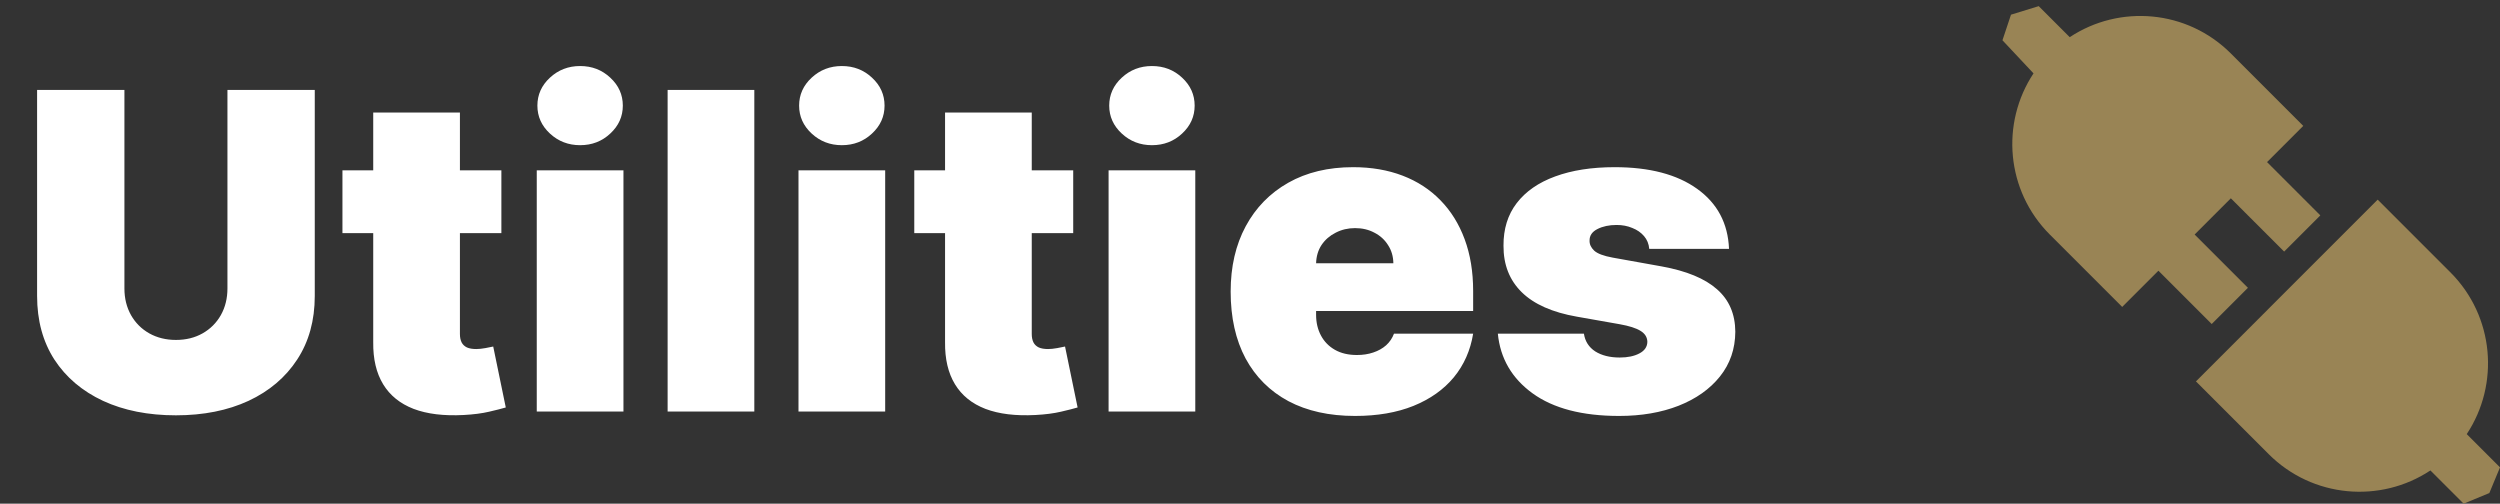 <svg width="407" height="82" viewBox="0 0 407 82" fill="none" xmlns="http://www.w3.org/2000/svg">
<rect x="0" y="0" width="407" height="82" fill="#333333" stroke="none"/>
<path d="M37.028 14.636H51.244V48.182C51.244 52.17 50.289 55.622 48.38 58.537C46.488 61.435 43.846 63.676 40.454 65.261C37.062 66.829 33.124 67.614 28.641 67.614C24.124 67.614 20.17 66.829 16.778 65.261C13.386 63.676 10.744 61.435 8.852 58.537C6.977 55.622 6.039 52.17 6.039 48.182V14.636H20.255V46.955C20.255 48.574 20.613 50.023 21.329 51.301C22.045 52.562 23.033 53.551 24.295 54.267C25.573 54.983 27.022 55.341 28.641 55.341C30.278 55.341 31.727 54.983 32.988 54.267C34.249 53.551 35.238 52.562 35.954 51.301C36.67 50.023 37.028 48.574 37.028 46.955V14.636ZM81.625 27.727V37.955H55.75V27.727H81.625ZM60.761 18.318H74.875V54.369C74.875 54.915 74.969 55.375 75.156 55.75C75.344 56.108 75.633 56.381 76.026 56.568C76.418 56.739 76.921 56.824 77.534 56.824C77.96 56.824 78.454 56.773 79.017 56.67C79.597 56.568 80.023 56.483 80.296 56.415L82.341 66.335C81.71 66.523 80.807 66.753 79.631 67.026C78.472 67.298 77.091 67.477 75.489 67.562C72.25 67.733 69.531 67.401 67.332 66.565C65.133 65.713 63.48 64.375 62.372 62.551C61.264 60.727 60.727 58.443 60.761 55.699V18.318ZM87.384 67V27.727H101.498V67H87.384ZM94.441 23.636C92.532 23.636 90.896 23.006 89.532 21.744C88.168 20.483 87.487 18.966 87.487 17.193C87.487 15.421 88.168 13.903 89.532 12.642C90.896 11.381 92.532 10.75 94.441 10.75C96.367 10.75 98.004 11.381 99.35 12.642C100.714 13.903 101.396 15.421 101.396 17.193C101.396 18.966 100.714 20.483 99.35 21.744C98.004 23.006 96.367 23.636 94.441 23.636ZM122.803 14.636V67H108.689V14.636H122.803ZM129.994 67V27.727H144.107V67H129.994ZM137.05 23.636C135.141 23.636 133.505 23.006 132.141 21.744C130.778 20.483 130.096 18.966 130.096 17.193C130.096 15.421 130.778 13.903 132.141 12.642C133.505 11.381 135.141 10.75 137.05 10.75C138.977 10.75 140.613 11.381 141.96 12.642C143.323 13.903 144.005 15.421 144.005 17.193C144.005 18.966 143.323 20.483 141.96 21.744C140.613 23.006 138.977 23.636 137.05 23.636ZM174.719 27.727V37.955H148.844V27.727H174.719ZM153.855 18.318H167.969V54.369C167.969 54.915 168.062 55.375 168.25 55.75C168.438 56.108 168.727 56.381 169.119 56.568C169.511 56.739 170.014 56.824 170.628 56.824C171.054 56.824 171.548 56.773 172.111 56.67C172.69 56.568 173.116 56.483 173.389 56.415L175.435 66.335C174.804 66.523 173.901 66.753 172.724 67.026C171.565 67.298 170.185 67.477 168.582 67.562C165.344 67.733 162.625 67.401 160.426 66.565C158.227 65.713 156.574 64.375 155.466 62.551C154.358 60.727 153.821 58.443 153.855 55.699V18.318ZM180.478 67V27.727H194.592V67H180.478ZM187.535 23.636C185.626 23.636 183.989 23.006 182.626 21.744C181.262 20.483 180.58 18.966 180.58 17.193C180.58 15.421 181.262 13.903 182.626 12.642C183.989 11.381 185.626 10.75 187.535 10.75C189.461 10.75 191.097 11.381 192.444 12.642C193.808 13.903 194.489 15.421 194.489 17.193C194.489 18.966 193.808 20.483 192.444 21.744C191.097 23.006 189.461 23.636 187.535 23.636ZM220.601 67.716C216.408 67.716 212.794 66.915 209.76 65.312C206.743 63.693 204.416 61.375 202.78 58.358C201.161 55.324 200.351 51.693 200.351 47.466C200.351 43.409 201.169 39.864 202.805 36.83C204.442 33.795 206.751 31.435 209.734 29.747C212.717 28.06 216.237 27.216 220.294 27.216C223.26 27.216 225.945 27.676 228.348 28.597C230.751 29.517 232.805 30.855 234.51 32.611C236.214 34.349 237.527 36.463 238.447 38.952C239.368 41.44 239.828 44.244 239.828 47.364V50.636H204.749V42.864H226.839C226.822 41.739 226.533 40.75 225.97 39.898C225.425 39.028 224.683 38.355 223.746 37.878C222.825 37.383 221.777 37.136 220.601 37.136C219.459 37.136 218.411 37.383 217.456 37.878C216.501 38.355 215.734 39.02 215.155 39.872C214.592 40.724 214.294 41.722 214.26 42.864V51.25C214.26 52.511 214.524 53.636 215.053 54.625C215.581 55.614 216.339 56.389 217.328 56.952C218.317 57.514 219.51 57.795 220.908 57.795C221.879 57.795 222.766 57.659 223.567 57.386C224.385 57.114 225.084 56.722 225.663 56.21C226.243 55.682 226.669 55.051 226.942 54.318H239.828C239.385 57.045 238.337 59.415 236.683 61.426C235.03 63.42 232.839 64.972 230.112 66.079C227.402 67.171 224.232 67.716 220.601 67.716ZM281.485 40.511H268.496C268.428 39.71 268.147 39.02 267.653 38.44C267.158 37.861 266.519 37.418 265.735 37.111C264.968 36.787 264.116 36.625 263.178 36.625C261.968 36.625 260.928 36.847 260.059 37.29C259.19 37.733 258.763 38.364 258.781 39.182C258.763 39.761 259.011 40.298 259.522 40.793C260.05 41.287 261.065 41.67 262.565 41.943L270.542 43.375C274.565 44.108 277.556 45.344 279.516 47.082C281.494 48.804 282.491 51.114 282.508 54.011C282.491 56.807 281.656 59.236 280.002 61.298C278.366 63.344 276.124 64.929 273.278 66.054C270.448 67.162 267.218 67.716 263.587 67.716C257.587 67.716 252.891 66.489 249.499 64.034C246.124 61.58 244.241 58.341 243.849 54.318H257.86C258.048 55.562 258.661 56.526 259.701 57.207C260.758 57.872 262.087 58.205 263.69 58.205C264.985 58.205 266.05 57.983 266.886 57.54C267.738 57.097 268.173 56.466 268.19 55.648C268.173 54.898 267.798 54.301 267.065 53.858C266.349 53.415 265.224 53.057 263.69 52.784L256.735 51.557C252.729 50.858 249.729 49.528 247.735 47.568C245.741 45.608 244.752 43.085 244.769 40C244.752 37.273 245.468 34.963 246.917 33.071C248.383 31.162 250.471 29.713 253.181 28.724C255.908 27.719 259.138 27.216 262.871 27.216C268.548 27.216 273.022 28.392 276.295 30.744C279.585 33.097 281.315 36.352 281.485 40.511Z" fill="white"/>
<path d="M360.065 52.75L365.961 46.854L357.286 38.178L363.18 32.284L371.858 40.957L377.75 35.065L369.075 26.39L374.97 20.494L363.18 8.702C356.048 1.574 345.045 0.691 336.953 6.052L331.901 1L327.389 2.39L326 6.558L331.056 11.947C325.695 20.041 326.574 31.046 333.705 38.179L345.494 49.969L351.388 44.073L360.065 52.75Z" fill="#998455"/>
<path d="M401.08 82L405.265 80.27L407 76.085L401.586 70.672C406.967 62.547 406.081 51.497 398.925 44.336L387.087 32.5L357.5 62.092L369.336 73.927C376.495 81.087 387.545 81.974 395.67 76.587L401.08 82Z" fill="#998455"/>
</svg>
